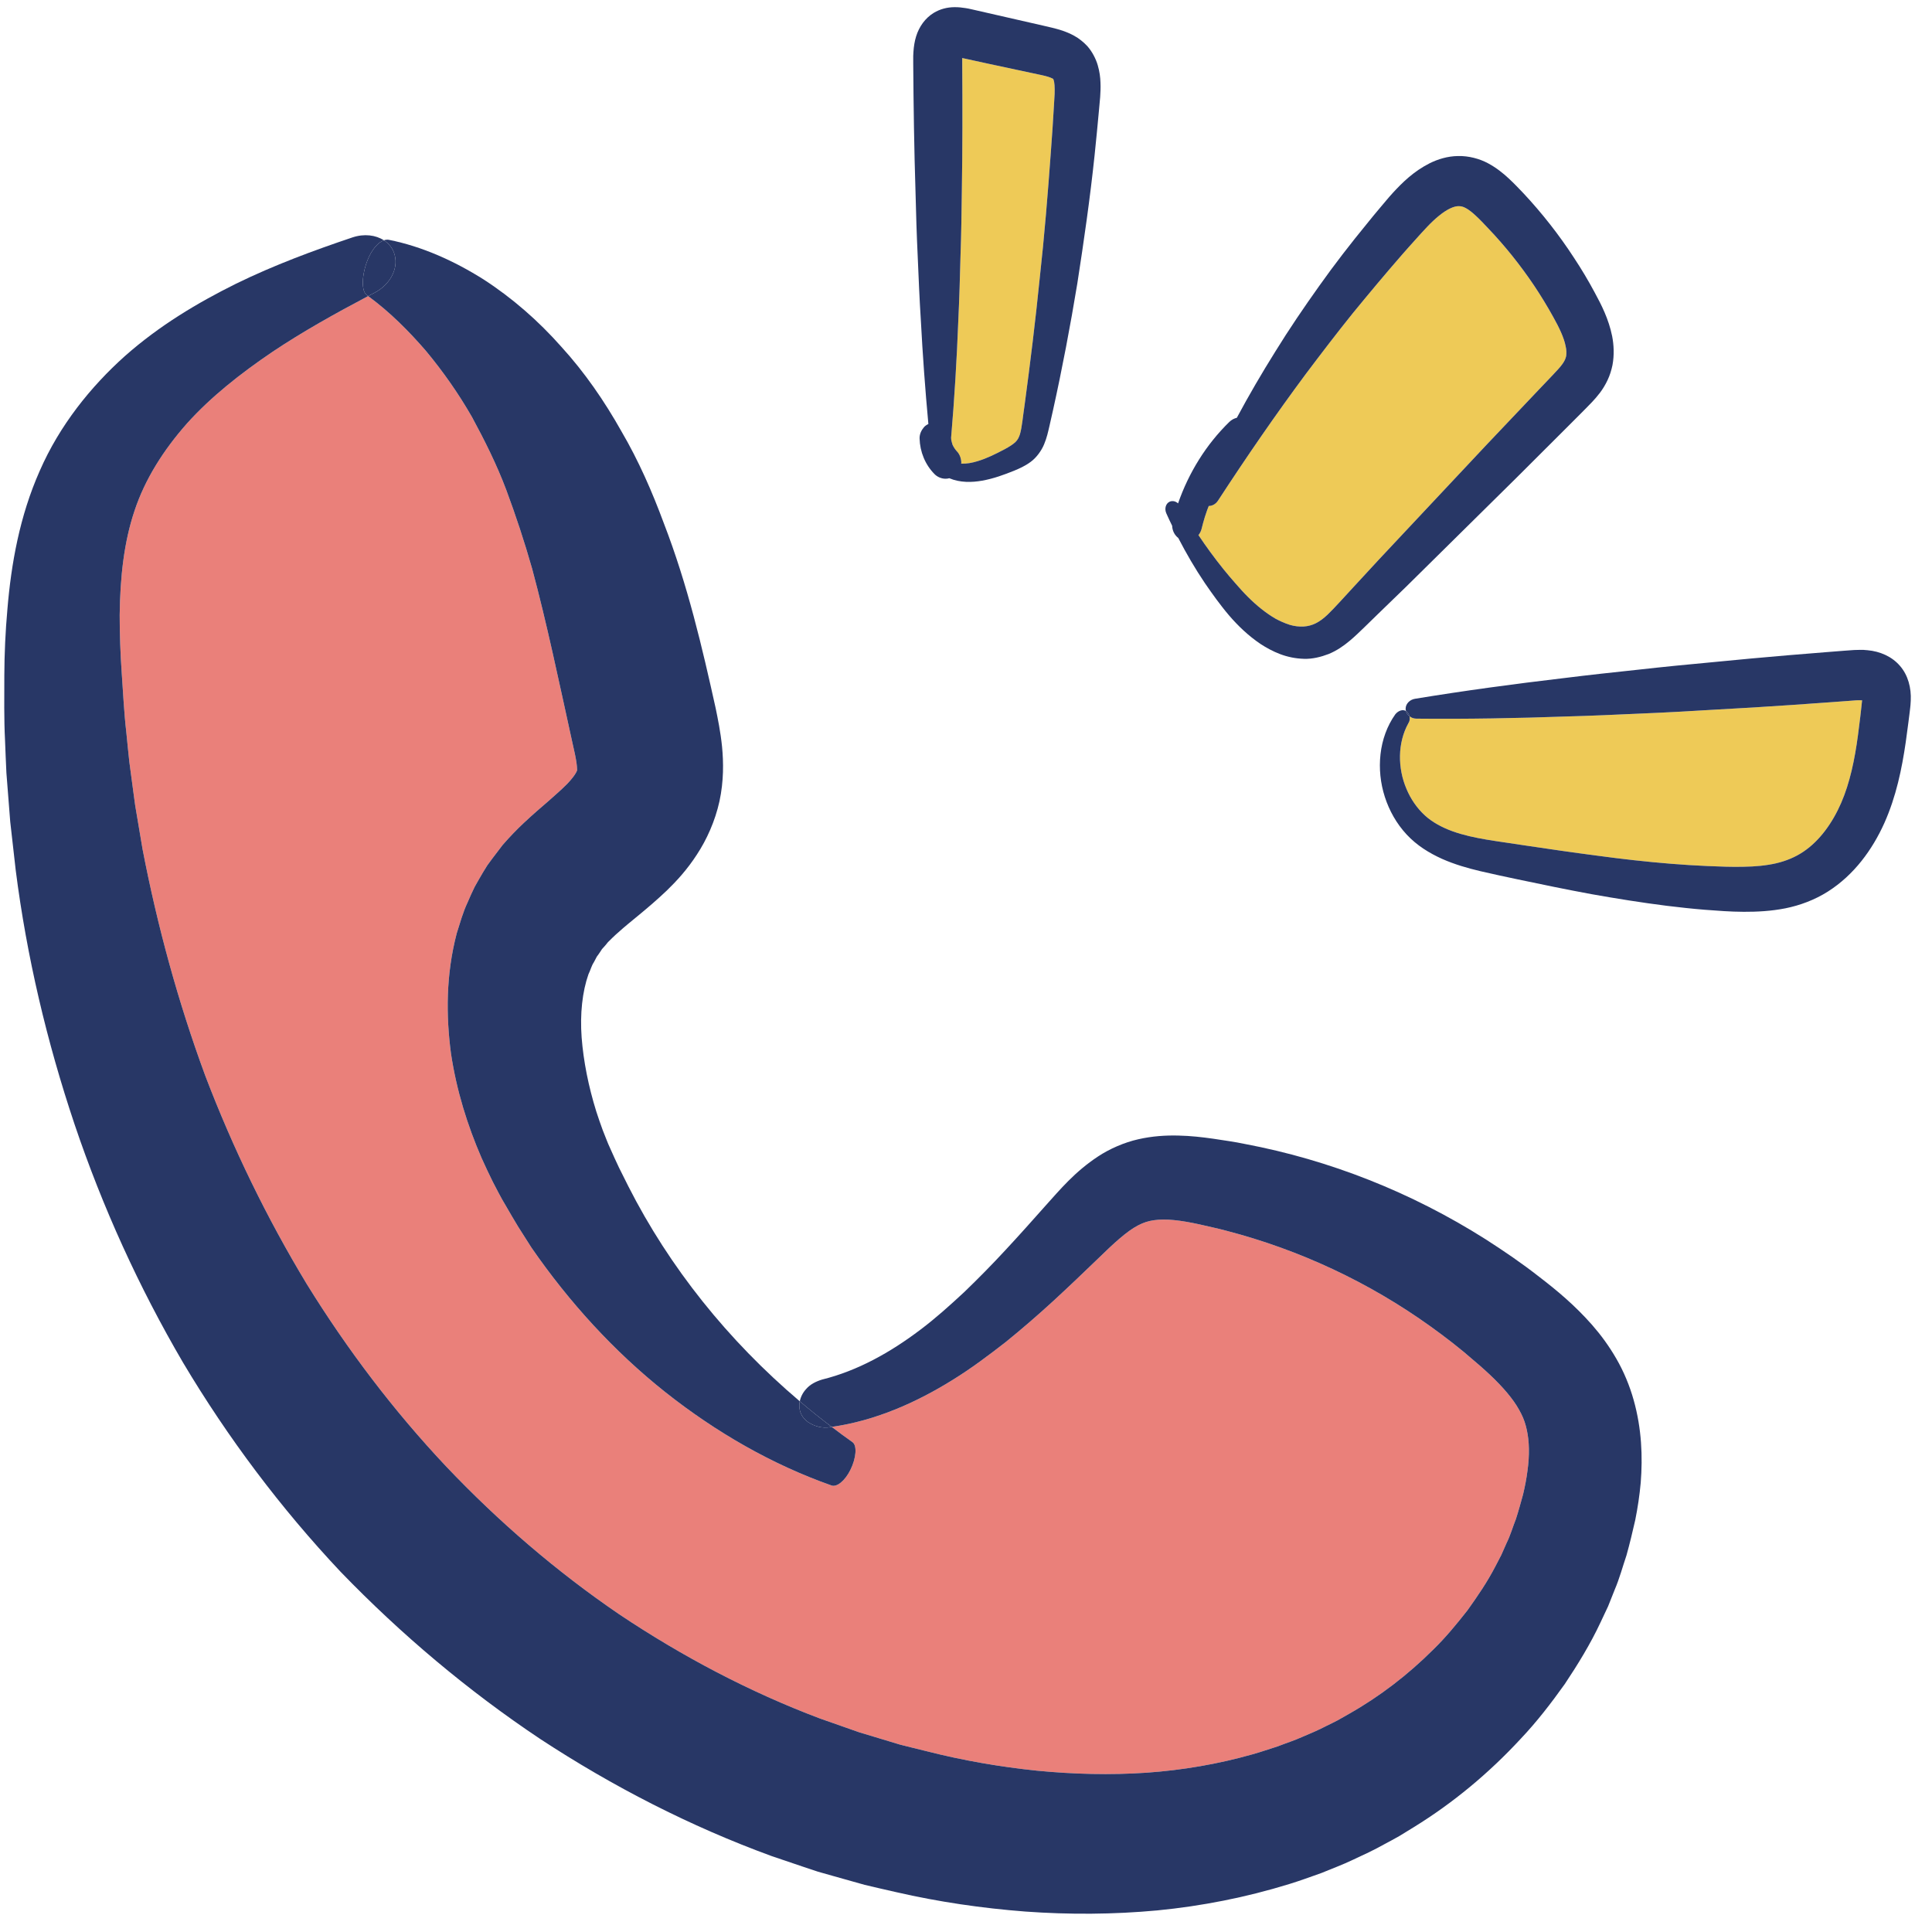 <svg width="38" height="38" viewBox="0 0 38 38" fill="none" xmlns="http://www.w3.org/2000/svg">
<path d="M18.926 1.162C18.926 1.147 18.926 1.149 18.924 1.149H18.923V1.145C18.923 1.145 18.924 1.144 18.924 1.143H18.927C18.927 1.143 18.928 1.143 18.935 1.144L18.984 1.154L19.428 1.251L20.316 1.441C20.424 1.464 20.546 1.488 20.615 1.51C20.651 1.522 20.678 1.532 20.693 1.541C20.711 1.55 20.706 1.547 20.711 1.549C20.714 1.554 20.714 1.547 20.722 1.568C20.73 1.588 20.738 1.625 20.741 1.674C20.745 1.723 20.745 1.782 20.743 1.849L20.73 2.071C20.713 2.372 20.693 2.674 20.67 2.975C20.61 3.809 20.542 4.643 20.45 5.474C20.366 6.307 20.264 7.14 20.152 7.97C20.121 8.172 20.101 8.409 20.061 8.542C20.037 8.611 20.018 8.65 19.97 8.697C19.921 8.743 19.847 8.789 19.76 8.836C19.582 8.93 19.409 9.016 19.233 9.069C19.122 9.104 19.01 9.124 18.905 9.119C18.907 9.112 18.908 9.105 18.908 9.097C18.904 9.011 18.875 8.93 18.814 8.869C18.805 8.858 18.796 8.848 18.787 8.836C18.768 8.81 18.751 8.781 18.736 8.75C18.726 8.718 18.717 8.685 18.71 8.652C18.71 8.643 18.709 8.634 18.708 8.625C18.708 8.621 18.707 8.616 18.707 8.611C18.773 7.84 18.819 7.069 18.849 6.296C18.869 5.876 18.881 5.455 18.892 5.032C18.907 4.611 18.913 4.189 18.918 3.768C18.932 2.925 18.932 2.083 18.927 1.24V1.162H18.926Z" fill="#EECA57"/>
<path d="M36.623 13.774C36.623 13.774 36.623 13.773 36.625 13.774C36.623 13.78 36.622 13.802 36.62 13.821L36.611 13.908L36.59 14.094L36.544 14.46C36.48 14.94 36.385 15.397 36.213 15.793C36.041 16.189 35.788 16.539 35.47 16.752C35.313 16.858 35.138 16.931 34.939 16.979C34.739 17.025 34.521 17.045 34.293 17.048C34.066 17.054 33.824 17.044 33.584 17.034C33.344 17.024 33.103 17.008 32.863 16.989C32.381 16.95 31.899 16.896 31.416 16.83C30.932 16.767 30.448 16.697 29.962 16.624C29.473 16.546 28.985 16.5 28.572 16.351C28.367 16.277 28.173 16.174 28.024 16.037C27.872 15.897 27.746 15.716 27.662 15.513C27.49 15.108 27.485 14.614 27.701 14.225C27.728 14.185 27.735 14.134 27.723 14.087C27.76 14.118 27.807 14.135 27.86 14.135C28.848 14.145 29.833 14.127 30.817 14.092C31.309 14.079 31.8 14.056 32.292 14.034C32.784 14.014 33.275 13.986 33.766 13.956C34.258 13.93 34.749 13.9 35.24 13.866L35.976 13.814L36.344 13.787L36.515 13.774C36.54 13.773 36.561 13.773 36.582 13.773H36.62C36.62 13.773 36.622 13.774 36.623 13.774Z" fill="#EECA57"/>
<path d="M30.805 7C30.793 7.05 30.782 7.086 30.735 7.154C30.691 7.218 30.616 7.297 30.527 7.391L30.264 7.667L29.216 8.772L27.129 10.997L26.612 11.557C26.442 11.739 26.262 11.945 26.109 12.092C25.952 12.24 25.813 12.312 25.64 12.323C25.555 12.327 25.463 12.318 25.369 12.29C25.274 12.26 25.178 12.218 25.083 12.166C24.895 12.056 24.713 11.908 24.546 11.741C24.463 11.659 24.381 11.567 24.299 11.473C24.217 11.381 24.138 11.286 24.059 11.189C23.888 10.976 23.725 10.754 23.572 10.525C23.599 10.492 23.62 10.453 23.632 10.408C23.652 10.325 23.675 10.244 23.699 10.164C23.713 10.121 23.728 10.078 23.742 10.037C23.744 10.03 23.748 10.02 23.75 10.016C23.757 9.996 23.765 9.976 23.773 9.957C23.774 9.955 23.774 9.954 23.775 9.952C23.843 9.952 23.913 9.915 23.958 9.845C24.513 8.993 25.086 8.16 25.687 7.351C25.99 6.949 26.295 6.549 26.61 6.158C26.928 5.77 27.249 5.385 27.578 5.008C27.661 4.914 27.743 4.82 27.828 4.727C27.911 4.636 27.997 4.537 28.074 4.458C28.228 4.296 28.391 4.16 28.526 4.098C28.594 4.066 28.649 4.054 28.692 4.055C28.738 4.056 28.773 4.062 28.829 4.092C28.884 4.121 28.953 4.173 29.028 4.244C29.103 4.313 29.191 4.405 29.272 4.492C29.603 4.839 29.905 5.217 30.174 5.617C30.308 5.818 30.434 6.024 30.551 6.236C30.669 6.447 30.761 6.641 30.793 6.804C30.813 6.886 30.811 6.949 30.805 7Z" fill="#EECA57"/>
<path d="M30.03 28.123C30.08 28.348 30.086 28.622 30.044 28.925C30.025 29.076 29.995 29.232 29.957 29.393C29.912 29.555 29.868 29.718 29.816 29.878C29.753 30.036 29.708 30.199 29.632 30.351L29.529 30.584C29.491 30.661 29.449 30.735 29.411 30.811C29.255 31.113 29.061 31.397 28.861 31.676C28.649 31.946 28.43 32.213 28.182 32.453C27.693 32.94 27.138 33.367 26.538 33.707L26.313 33.835C26.238 33.876 26.159 33.911 26.082 33.95C25.929 34.031 25.771 34.096 25.614 34.163C25.459 34.234 25.29 34.286 25.129 34.35C24.962 34.402 24.799 34.46 24.629 34.507C23.958 34.697 23.259 34.817 22.549 34.867C21.838 34.915 21.116 34.897 20.395 34.827C19.673 34.752 18.951 34.629 18.237 34.447C18.059 34.402 17.88 34.361 17.701 34.314L17.172 34.154L16.908 34.075L16.646 33.983L16.123 33.799C14.741 33.278 13.418 32.58 12.179 31.751C10.947 30.911 9.805 29.929 8.772 28.84C7.743 27.747 6.831 26.545 6.034 25.256C5.25 23.96 4.581 22.585 4.035 21.152C3.505 19.713 3.097 18.223 2.804 16.703L2.659 15.843L2.62 15.556L2.543 14.978C2.521 14.786 2.504 14.592 2.484 14.399C2.439 14.013 2.422 13.625 2.394 13.236C2.367 12.847 2.354 12.466 2.354 12.096C2.362 11.359 2.438 10.662 2.646 10.046C2.852 9.424 3.215 8.852 3.68 8.326C4.151 7.803 4.734 7.343 5.361 6.919C5.951 6.524 6.588 6.169 7.241 5.824C7.672 6.14 8.042 6.513 8.378 6.902C8.716 7.309 9.018 7.74 9.281 8.198C9.534 8.665 9.769 9.135 9.957 9.634C10.145 10.139 10.316 10.656 10.468 11.191C10.757 12.265 10.993 13.403 11.253 14.583C11.297 14.771 11.327 14.914 11.34 15.011C11.352 15.103 11.349 15.142 11.352 15.142C11.351 15.146 11.353 15.155 11.327 15.202C11.302 15.247 11.246 15.324 11.155 15.419C11.06 15.514 10.937 15.625 10.793 15.751C10.65 15.874 10.483 16.017 10.304 16.185C10.172 16.308 10.027 16.458 9.886 16.62C9.818 16.707 9.751 16.795 9.685 16.884L9.587 17.017C9.557 17.063 9.529 17.111 9.5 17.158C9.444 17.253 9.388 17.35 9.335 17.446C9.286 17.543 9.243 17.644 9.199 17.745C9.104 17.945 9.05 18.15 8.984 18.355C8.768 19.179 8.773 19.981 8.87 20.719C8.98 21.455 9.195 22.136 9.472 22.776C9.544 22.935 9.616 23.091 9.694 23.247C9.774 23.399 9.853 23.558 9.938 23.697C10.021 23.838 10.102 23.983 10.188 24.122L10.453 24.539C11.198 25.617 12.08 26.582 13.08 27.377C14.079 28.169 15.184 28.805 16.354 29.217C16.459 29.255 16.619 29.127 16.726 28.911C16.842 28.677 16.86 28.433 16.768 28.366C16.63 28.268 16.494 28.169 16.359 28.065C17.22 27.944 18.029 27.583 18.744 27.137C19.108 26.912 19.446 26.657 19.778 26.399C20.103 26.136 20.418 25.863 20.721 25.585C21.024 25.306 21.32 25.023 21.609 24.744C21.902 24.459 22.158 24.22 22.382 24.103C22.496 24.044 22.583 24.017 22.697 24C22.811 23.984 22.944 23.983 23.095 23.998C23.245 24.013 23.409 24.042 23.588 24.081C23.767 24.124 23.95 24.16 24.128 24.209C25.565 24.583 26.929 25.223 28.131 26.085C28.431 26.3 28.724 26.526 29.001 26.77C29.287 27.011 29.534 27.25 29.71 27.477C29.8 27.591 29.868 27.702 29.921 27.808C29.974 27.913 30.005 28.01 30.03 28.123Z" fill="#EA807A"/>
<path d="M32.132 27.537C32.291 28.1 32.311 28.655 32.271 29.161C32.248 29.415 32.211 29.66 32.163 29.898C32.11 30.131 32.055 30.362 31.991 30.591C31.915 30.815 31.854 31.046 31.761 31.263L31.63 31.592C31.581 31.699 31.529 31.804 31.48 31.911C31.28 32.338 31.035 32.736 30.778 33.122C30.509 33.499 30.227 33.866 29.911 34.199C29.288 34.873 28.583 35.46 27.811 35.936L27.521 36.114C27.422 36.171 27.322 36.223 27.222 36.277C27.024 36.389 26.818 36.483 26.612 36.579C26.407 36.678 26.198 36.753 25.99 36.84C25.78 36.914 25.57 36.992 25.357 37.057C24.506 37.32 23.636 37.49 22.767 37.575C21.897 37.656 21.028 37.66 20.169 37.598C19.312 37.532 18.462 37.408 17.631 37.217C17.424 37.169 17.216 37.124 17.008 37.073L16.393 36.9L16.086 36.813L15.783 36.712L15.178 36.507C13.576 35.922 12.052 35.139 10.625 34.203C9.206 33.256 7.891 32.149 6.699 30.915C5.523 29.666 4.48 28.278 3.6 26.8C2.731 25.316 2.016 23.742 1.467 22.115C0.921 20.489 0.525 18.812 0.309 17.115L0.201 16.16L0.126 15.202C0.115 14.989 0.108 14.775 0.099 14.562C0.077 14.136 0.085 13.709 0.085 13.283C0.087 12.858 0.106 12.424 0.146 11.979C0.22 11.094 0.385 10.154 0.782 9.26C1.173 8.365 1.783 7.607 2.456 7.004C3.136 6.402 3.886 5.956 4.639 5.582C5.397 5.211 6.168 4.927 6.934 4.669C7.163 4.593 7.39 4.622 7.55 4.726C7.434 4.768 7.31 4.912 7.229 5.117C7.111 5.417 7.106 5.727 7.214 5.804L7.241 5.824C6.588 6.169 5.951 6.524 5.361 6.919C4.734 7.343 4.151 7.803 3.68 8.326C3.215 8.852 2.852 9.424 2.646 10.046C2.438 10.662 2.362 11.359 2.354 12.096C2.354 12.466 2.367 12.847 2.394 13.236C2.422 13.625 2.439 14.013 2.484 14.399C2.504 14.592 2.521 14.786 2.543 14.978L2.62 15.556L2.659 15.843L2.804 16.703C3.097 18.223 3.505 19.713 4.035 21.152C4.581 22.585 5.25 23.96 6.034 25.256C6.831 26.545 7.743 27.747 8.772 28.84C9.805 29.929 10.947 30.911 12.179 31.751C13.418 32.58 14.741 33.278 16.123 33.799L16.646 33.983L16.908 34.075L17.172 34.154L17.701 34.314C17.88 34.361 18.059 34.402 18.237 34.447C18.951 34.629 19.673 34.752 20.395 34.827C21.116 34.897 21.838 34.915 22.549 34.867C23.259 34.817 23.958 34.697 24.629 34.507C24.799 34.46 24.962 34.402 25.129 34.35C25.29 34.286 25.459 34.234 25.614 34.163C25.771 34.096 25.929 34.031 26.082 33.95C26.159 33.911 26.238 33.876 26.313 33.835L26.538 33.707C27.138 33.367 27.693 32.94 28.182 32.453C28.43 32.213 28.649 31.946 28.861 31.676C29.061 31.397 29.255 31.113 29.411 30.811C29.449 30.735 29.491 30.661 29.529 30.584L29.632 30.351C29.708 30.199 29.753 30.036 29.816 29.878C29.868 29.718 29.912 29.555 29.957 29.393C29.995 29.232 30.025 29.076 30.044 28.925C30.086 28.622 30.08 28.348 30.03 28.123C30.005 28.01 29.974 27.913 29.921 27.808C29.868 27.702 29.8 27.591 29.71 27.477C29.534 27.25 29.287 27.011 29.001 26.77C28.724 26.526 28.431 26.3 28.131 26.085C26.929 25.223 25.565 24.583 24.128 24.209C23.95 24.16 23.767 24.124 23.588 24.081C23.409 24.042 23.245 24.013 23.095 23.998C22.944 23.983 22.811 23.984 22.697 24C22.583 24.017 22.496 24.044 22.382 24.103C22.158 24.22 21.902 24.459 21.609 24.744C21.32 25.023 21.024 25.306 20.721 25.585C20.418 25.863 20.103 26.136 19.778 26.399C19.446 26.657 19.108 26.912 18.744 27.137C18.029 27.583 17.22 27.944 16.359 28.065C16.145 27.904 15.935 27.736 15.731 27.562C15.749 27.471 15.794 27.387 15.857 27.319C15.937 27.227 16.047 27.172 16.17 27.134C16.866 26.962 17.511 26.602 18.105 26.152C18.403 25.928 18.686 25.673 18.966 25.413C19.243 25.146 19.515 24.87 19.781 24.582C20.049 24.294 20.311 24 20.579 23.698C20.842 23.407 21.14 23.046 21.599 22.745C21.826 22.595 22.113 22.47 22.388 22.408C22.663 22.345 22.93 22.329 23.175 22.335C23.422 22.34 23.649 22.367 23.862 22.397C24.072 22.43 24.281 22.457 24.488 22.501C26.152 22.815 27.763 23.452 29.217 24.373C29.579 24.605 29.936 24.848 30.276 25.115C30.615 25.375 30.973 25.671 31.315 26.06C31.485 26.254 31.649 26.476 31.792 26.725C31.936 26.973 32.054 27.257 32.132 27.537Z" fill="#283766"/>
<path d="M31.709 6.612C31.742 6.782 31.753 6.981 31.715 7.183C31.694 7.283 31.663 7.384 31.618 7.478C31.574 7.571 31.524 7.652 31.471 7.723C31.364 7.864 31.258 7.965 31.172 8.053L30.902 8.324L29.824 9.4L27.657 11.54L27.111 12.069L26.838 12.335C26.747 12.422 26.651 12.518 26.538 12.611C26.425 12.705 26.293 12.797 26.137 12.862C25.981 12.922 25.814 12.964 25.648 12.958C25.484 12.954 25.326 12.921 25.182 12.867C25.039 12.813 24.909 12.742 24.788 12.663C24.552 12.502 24.351 12.311 24.173 12.103C24.084 11.999 24.004 11.894 23.926 11.79C23.848 11.684 23.773 11.578 23.699 11.47C23.506 11.184 23.333 10.887 23.175 10.581C23.102 10.526 23.057 10.434 23.055 10.342C23.015 10.261 22.977 10.18 22.941 10.099C22.898 10.004 22.93 9.9 23.009 9.866C23.064 9.844 23.125 9.859 23.171 9.901C23.381 9.296 23.725 8.741 24.18 8.298C24.224 8.256 24.274 8.23 24.327 8.217C24.564 7.775 24.817 7.341 25.083 6.916C25.355 6.475 25.646 6.047 25.946 5.626C26.245 5.204 26.562 4.795 26.89 4.395C26.971 4.294 27.053 4.194 27.137 4.095C27.222 3.996 27.299 3.899 27.396 3.793C27.587 3.586 27.804 3.371 28.122 3.21C28.28 3.132 28.472 3.071 28.68 3.069C28.884 3.064 29.099 3.121 29.265 3.21C29.433 3.3 29.563 3.406 29.674 3.509C29.785 3.612 29.872 3.705 29.965 3.802C30.332 4.195 30.664 4.618 30.958 5.07C31.106 5.293 31.244 5.525 31.371 5.763C31.498 5.998 31.639 6.27 31.709 6.612ZM30.805 7C30.811 6.949 30.813 6.886 30.793 6.804C30.761 6.641 30.669 6.447 30.551 6.236C30.434 6.024 30.308 5.818 30.174 5.617C29.905 5.217 29.603 4.839 29.272 4.492C29.191 4.405 29.103 4.313 29.028 4.244C28.953 4.173 28.884 4.121 28.829 4.092C28.773 4.062 28.738 4.056 28.692 4.055C28.649 4.054 28.594 4.066 28.526 4.098C28.391 4.16 28.228 4.296 28.074 4.458C27.997 4.537 27.911 4.636 27.828 4.727C27.743 4.82 27.661 4.914 27.578 5.008C27.249 5.385 26.928 5.77 26.61 6.158C26.295 6.549 25.99 6.949 25.687 7.351C25.086 8.16 24.513 8.993 23.958 9.845C23.913 9.915 23.843 9.952 23.775 9.952C23.774 9.954 23.774 9.955 23.773 9.957C23.765 9.976 23.757 9.996 23.75 10.016C23.748 10.02 23.744 10.03 23.742 10.037C23.728 10.078 23.713 10.121 23.699 10.164C23.675 10.244 23.652 10.325 23.632 10.408C23.62 10.453 23.599 10.492 23.572 10.525C23.725 10.754 23.888 10.976 24.059 11.189C24.138 11.286 24.217 11.381 24.299 11.473C24.381 11.567 24.463 11.659 24.546 11.741C24.713 11.908 24.895 12.056 25.083 12.166C25.178 12.218 25.274 12.26 25.369 12.29C25.463 12.318 25.555 12.327 25.64 12.323C25.813 12.312 25.952 12.24 26.109 12.092C26.262 11.945 26.442 11.739 26.612 11.557L27.129 10.997L29.216 8.772L30.264 7.667L30.527 7.391C30.616 7.297 30.691 7.218 30.735 7.154C30.782 7.086 30.793 7.05 30.805 7Z" fill="#283766"/>
<path d="M27.723 14.087C27.688 14.063 27.663 14.026 27.654 13.985C27.664 13.991 27.674 13.999 27.682 14.009C27.702 14.031 27.716 14.058 27.723 14.087Z" fill="#283766"/>
<path d="M36.682 12.785L36.732 12.789C36.977 12.811 37.211 12.912 37.369 13.096C37.529 13.278 37.595 13.531 37.582 13.782C37.579 13.854 37.575 13.886 37.571 13.924L37.559 14.025L37.535 14.215L37.483 14.601C37.407 15.12 37.297 15.664 37.062 16.19C36.828 16.709 36.471 17.206 35.952 17.536C35.692 17.701 35.401 17.808 35.119 17.865C34.837 17.921 34.562 17.935 34.297 17.934C34.032 17.933 33.783 17.913 33.532 17.894C33.281 17.874 33.031 17.846 32.783 17.816C32.285 17.753 31.792 17.674 31.303 17.587C30.815 17.497 30.33 17.397 29.847 17.295C29.605 17.243 29.367 17.194 29.117 17.135C28.869 17.076 28.614 17.004 28.364 16.893C28.114 16.78 27.87 16.632 27.667 16.414C27.468 16.2 27.325 15.944 27.238 15.674C27.151 15.404 27.121 15.116 27.153 14.834C27.184 14.554 27.281 14.278 27.445 14.048C27.507 13.973 27.594 13.949 27.654 13.985C27.663 14.026 27.688 14.063 27.723 14.087C27.735 14.134 27.728 14.185 27.701 14.225C27.485 14.614 27.49 15.108 27.662 15.513C27.746 15.716 27.872 15.897 28.024 16.037C28.173 16.174 28.367 16.277 28.572 16.351C28.985 16.5 29.473 16.546 29.962 16.624C30.448 16.697 30.932 16.767 31.416 16.83C31.899 16.896 32.381 16.95 32.863 16.989C33.103 17.008 33.344 17.024 33.584 17.034C33.824 17.044 34.066 17.054 34.293 17.048C34.521 17.045 34.739 17.025 34.939 16.979C35.138 16.931 35.313 16.858 35.47 16.752C35.788 16.539 36.041 16.189 36.213 15.793C36.385 15.397 36.48 14.94 36.544 14.46L36.59 14.094L36.611 13.908L36.62 13.821C36.622 13.802 36.623 13.78 36.625 13.774C36.623 13.773 36.623 13.774 36.623 13.774C36.622 13.772 36.62 13.773 36.62 13.774H36.611L36.582 13.773C36.561 13.773 36.54 13.773 36.515 13.774L36.344 13.787L35.976 13.814L35.24 13.866C34.749 13.9 34.258 13.93 33.766 13.956C33.275 13.986 32.784 14.014 32.292 14.034C31.8 14.056 31.309 14.079 30.817 14.092C29.833 14.127 28.848 14.145 27.86 14.135C27.807 14.135 27.76 14.118 27.723 14.087C27.716 14.058 27.702 14.031 27.682 14.009C27.674 13.999 27.664 13.991 27.654 13.985C27.648 13.969 27.647 13.953 27.647 13.935C27.65 13.84 27.731 13.76 27.832 13.744C28.807 13.584 29.785 13.452 30.762 13.337C31.25 13.276 31.74 13.223 32.23 13.171C32.719 13.116 33.209 13.068 33.698 13.023C34.188 12.974 34.679 12.93 35.169 12.888L35.905 12.828L36.273 12.799L36.468 12.785C36.505 12.783 36.544 12.782 36.586 12.782H36.649L36.682 12.785Z" fill="#283766"/>
<path d="M18.924 1.149C18.924 1.149 18.926 1.147 18.926 1.162V1.24C18.932 2.083 18.932 2.925 18.918 3.768C18.913 4.189 18.907 4.611 18.892 5.032C18.881 5.455 18.869 5.876 18.849 6.296C18.819 7.069 18.773 7.84 18.707 8.611C18.707 8.616 18.708 8.621 18.708 8.625C18.709 8.634 18.71 8.643 18.71 8.652C18.717 8.685 18.726 8.718 18.736 8.75C18.751 8.781 18.768 8.81 18.787 8.836C18.796 8.848 18.805 8.858 18.814 8.869C18.875 8.93 18.904 9.011 18.908 9.097C18.908 9.105 18.907 9.112 18.905 9.119C19.01 9.124 19.122 9.104 19.233 9.069C19.409 9.016 19.582 8.93 19.76 8.836C19.847 8.789 19.921 8.743 19.97 8.697C20.018 8.65 20.037 8.611 20.061 8.542C20.101 8.409 20.121 8.172 20.152 7.97C20.264 7.14 20.366 6.307 20.45 5.474C20.542 4.643 20.61 3.809 20.67 2.975C20.693 2.674 20.713 2.372 20.73 2.071L20.743 1.849C20.745 1.782 20.745 1.723 20.741 1.674C20.738 1.625 20.73 1.588 20.722 1.568C20.714 1.547 20.714 1.554 20.711 1.549C20.706 1.547 20.711 1.55 20.693 1.541C20.678 1.532 20.651 1.522 20.615 1.51C20.546 1.488 20.424 1.464 20.316 1.441L19.428 1.251L18.984 1.154L18.935 1.144C18.928 1.143 18.927 1.143 18.927 1.143H18.924C18.924 1.143 18.923 1.144 18.923 1.145V1.149H18.924ZM21.645 1.625C21.65 1.728 21.644 1.821 21.639 1.907L21.618 2.14C21.591 2.446 21.56 2.751 21.529 3.056C21.44 3.901 21.319 4.741 21.189 5.579C21.051 6.416 20.893 7.249 20.71 8.075L20.64 8.385C20.616 8.488 20.591 8.608 20.537 8.737C20.486 8.863 20.384 9.004 20.27 9.086C20.157 9.169 20.045 9.217 19.947 9.258C19.75 9.337 19.544 9.414 19.318 9.454C19.116 9.49 18.884 9.496 18.671 9.406C18.647 9.413 18.622 9.417 18.596 9.416C18.518 9.416 18.435 9.381 18.38 9.324C18.197 9.139 18.094 8.886 18.087 8.624C18.085 8.539 18.122 8.462 18.175 8.4C18.199 8.374 18.228 8.355 18.26 8.34C18.197 7.66 18.148 6.982 18.112 6.302C18.085 5.881 18.068 5.46 18.05 5.039C18.03 4.617 18.017 4.196 18.007 3.775C17.98 2.933 17.968 2.09 17.962 1.247V1.1C17.963 1.073 17.964 1.046 17.966 1.021C17.973 0.915 17.989 0.811 18.019 0.715C18.079 0.522 18.198 0.356 18.364 0.254C18.487 0.179 18.627 0.142 18.773 0.141C18.847 0.14 18.922 0.148 18.997 0.16C19.035 0.166 19.073 0.174 19.102 0.181L19.164 0.195L20.53 0.507C20.644 0.534 20.746 0.554 20.895 0.602C20.967 0.627 21.046 0.658 21.132 0.706C21.214 0.751 21.311 0.825 21.386 0.907C21.482 1.015 21.555 1.158 21.591 1.282C21.628 1.407 21.642 1.523 21.645 1.625Z" fill="#283766"/>
<path d="M15.731 27.562C15.935 27.736 16.145 27.904 16.359 28.065L16.339 28.069C16.168 28.102 16.005 28.047 15.894 27.971C15.783 27.893 15.72 27.777 15.722 27.645C15.722 27.617 15.725 27.589 15.731 27.562Z" fill="#283766"/>
<path d="M7.649 4.717C8.303 4.848 8.929 5.13 9.505 5.492C10.075 5.86 10.592 6.313 11.042 6.822C11.5 7.324 11.889 7.89 12.22 8.479C12.561 9.061 12.828 9.674 13.055 10.287C13.528 11.511 13.813 12.743 14.076 13.928C14.118 14.135 14.171 14.384 14.202 14.688C14.231 14.991 14.237 15.361 14.151 15.76C14.065 16.151 13.899 16.517 13.707 16.808C13.517 17.102 13.308 17.329 13.116 17.515C12.733 17.88 12.397 18.124 12.17 18.331C12.081 18.407 12.016 18.474 11.956 18.533C11.932 18.565 11.906 18.595 11.88 18.624L11.84 18.668C11.828 18.684 11.818 18.702 11.807 18.719C11.785 18.752 11.763 18.785 11.738 18.817C11.718 18.853 11.701 18.891 11.68 18.927C11.634 18.995 11.613 19.085 11.574 19.163C11.454 19.504 11.406 19.939 11.44 20.405C11.476 20.874 11.575 21.37 11.728 21.861C11.768 21.983 11.809 22.105 11.854 22.226C11.904 22.347 11.944 22.465 12.004 22.592C12.061 22.716 12.114 22.842 12.175 22.966L12.359 23.334C13.168 24.927 14.319 26.365 15.731 27.562C15.725 27.589 15.722 27.617 15.722 27.645C15.72 27.777 15.783 27.893 15.894 27.971C16.005 28.047 16.168 28.102 16.339 28.069L16.359 28.065C16.494 28.169 16.63 28.268 16.768 28.366C16.86 28.433 16.842 28.677 16.726 28.911C16.619 29.127 16.459 29.255 16.354 29.217C15.184 28.805 14.079 28.169 13.08 27.377C12.08 26.582 11.198 25.617 10.453 24.539L10.188 24.122C10.102 23.983 10.021 23.838 9.938 23.697C9.853 23.558 9.774 23.399 9.694 23.247C9.616 23.091 9.544 22.935 9.472 22.776C9.195 22.136 8.98 21.455 8.87 20.719C8.773 19.981 8.768 19.179 8.984 18.355C9.05 18.15 9.104 17.945 9.199 17.745C9.243 17.644 9.286 17.543 9.335 17.446C9.388 17.35 9.444 17.253 9.5 17.158C9.529 17.111 9.557 17.063 9.587 17.017L9.685 16.884C9.751 16.795 9.818 16.707 9.886 16.62C10.027 16.458 10.172 16.308 10.304 16.185C10.483 16.017 10.65 15.874 10.793 15.751C10.937 15.625 11.06 15.514 11.155 15.419C11.246 15.324 11.302 15.247 11.327 15.202C11.353 15.155 11.351 15.146 11.352 15.142C11.349 15.142 11.352 15.103 11.34 15.011C11.327 14.914 11.297 14.771 11.253 14.583C10.993 13.403 10.757 12.265 10.468 11.191C10.316 10.656 10.145 10.139 9.957 9.634C9.769 9.135 9.534 8.665 9.281 8.198C9.018 7.74 8.716 7.309 8.378 6.902C8.042 6.513 7.672 6.14 7.241 5.824C7.284 5.801 7.328 5.779 7.371 5.756C7.662 5.603 7.837 5.298 7.764 5.018C7.733 4.894 7.655 4.793 7.55 4.726C7.584 4.715 7.618 4.711 7.649 4.717Z" fill="#283766"/>
<path d="M7.371 5.756C7.328 5.779 7.284 5.801 7.241 5.824L7.214 5.804C7.106 5.727 7.111 5.417 7.229 5.117C7.31 4.912 7.434 4.768 7.55 4.726C7.655 4.793 7.733 4.894 7.764 5.018C7.837 5.298 7.662 5.603 7.371 5.756Z" fill="#283766"/>
</svg>

